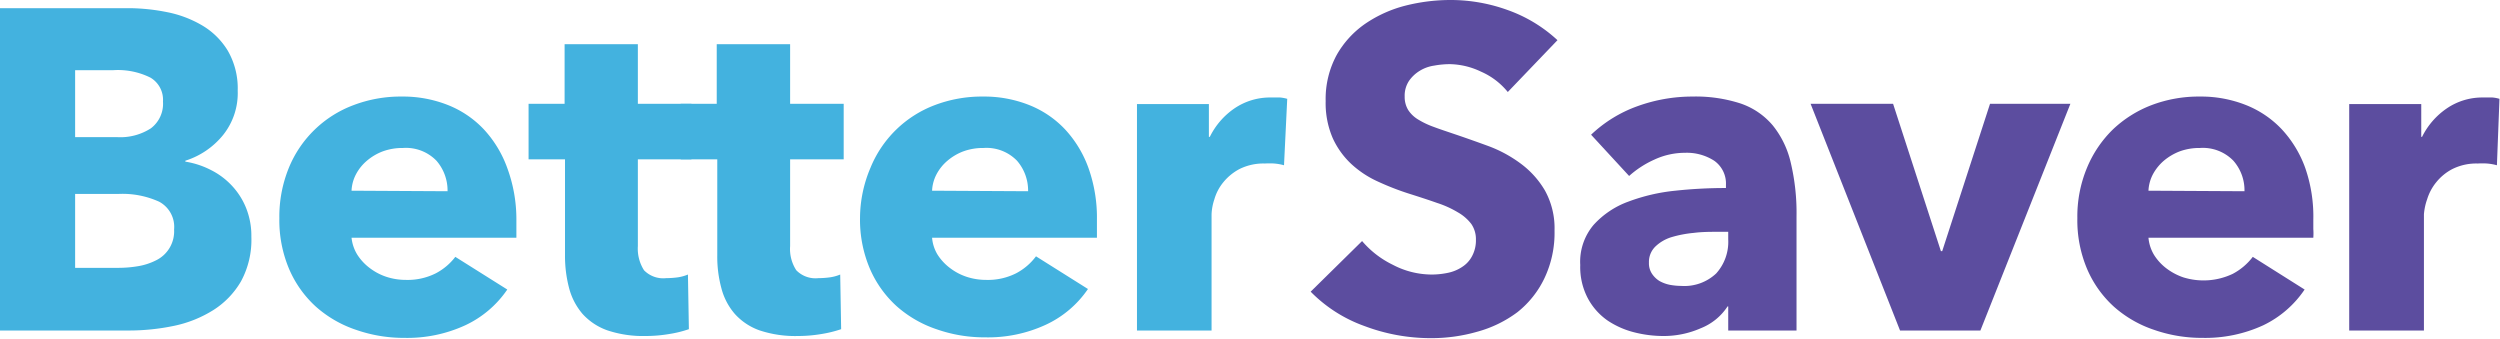 <svg id="Layer_2" data-name="Layer 2" xmlns="http://www.w3.org/2000/svg" viewBox="0 0 186.68 25.3"><defs><style>.cls-1{fill:#43b2df;}.cls-2{isolation:isolate;}.cls-3{fill:#5c4d9f;}</style></defs><title>BetterSaver_LOGO_Colour</title><path class="cls-1" d="M18.77,17.68A6.49,6.49,0,0,1,18,21a6.24,6.24,0,0,1-2.08,2.16A8.94,8.94,0,0,1,13,24.33a16.5,16.5,0,0,1-3.38.35H0V.61H9.59A14.82,14.82,0,0,1,12.44.9a8.32,8.32,0,0,1,2.66,1A5.51,5.51,0,0,1,17,3.77a5.62,5.62,0,0,1,.75,3,5,5,0,0,1-1.09,3.31A5.93,5.93,0,0,1,13.84,12v.07a6.37,6.37,0,0,1,1.92.63,5.51,5.51,0,0,1,1.56,1.17,5.34,5.34,0,0,1,1.06,1.67A5.59,5.59,0,0,1,18.77,17.68Zm-6.6-10.1a1.92,1.92,0,0,0-.93-1.78,5.44,5.44,0,0,0-2.77-.56H5.61v5H8.74a4.21,4.21,0,0,0,2.53-.66A2.3,2.3,0,0,0,12.17,7.58ZM13,17.14a2.13,2.13,0,0,0-1.12-2.08,6.62,6.62,0,0,0-3-.58H5.61V20H8.87a8.78,8.78,0,0,0,1.42-.12,4.64,4.64,0,0,0,1.32-.42A2.41,2.41,0,0,0,13,17.14Z"/><path class="cls-1" d="M38.56,16.42v.68c0,.23,0,.44,0,.65H26.25A3,3,0,0,0,26.67,19a3.8,3.8,0,0,0,.92,1,4.23,4.23,0,0,0,1.26.67,4.62,4.62,0,0,0,1.44.23,4.68,4.68,0,0,0,2.25-.49A4.4,4.4,0,0,0,34,19.18l3.88,2.44a7.77,7.77,0,0,1-3.14,2.67,10.35,10.35,0,0,1-4.54.94,10.81,10.81,0,0,1-3.61-.6,8.63,8.63,0,0,1-3-1.73,8.11,8.11,0,0,1-2-2.81,9.33,9.33,0,0,1-.73-3.8,9.62,9.62,0,0,1,.71-3.76,8.38,8.38,0,0,1,4.83-4.68,9.89,9.89,0,0,1,3.61-.64,9.1,9.1,0,0,1,3.43.63,7.46,7.46,0,0,1,2.69,1.82,8.44,8.44,0,0,1,1.75,2.89A11.06,11.06,0,0,1,38.56,16.42Zm-5.14-2.14A3.39,3.39,0,0,0,32.59,12a3.17,3.17,0,0,0-2.5-.95,4.29,4.29,0,0,0-1.5.25,4,4,0,0,0-1.19.7,3.4,3.4,0,0,0-.81,1,2.92,2.92,0,0,0-.34,1.24Z"/><path class="cls-1" d="M47.63,11.9v6.48a3,3,0,0,0,.46,1.8,2,2,0,0,0,1.65.59,6.82,6.82,0,0,0,.87-.06,3.17,3.17,0,0,0,.76-.21l.07,4.08a8.4,8.4,0,0,1-1.46.36,10.57,10.57,0,0,1-1.77.15,8.4,8.4,0,0,1-2.85-.42,4.53,4.53,0,0,1-1.86-1.23,4.85,4.85,0,0,1-1-1.91,9.43,9.43,0,0,1-.31-2.47V11.9H39.47V7.75h2.69V3.3h5.47V7.75h4V11.9Z"/><path class="cls-1" d="M59,11.9v6.48a2.91,2.91,0,0,0,.46,1.8,2,2,0,0,0,1.65.59,6.55,6.55,0,0,0,.86-.06,3.13,3.13,0,0,0,.77-.21l.07,4.08a8.89,8.89,0,0,1-1.46.36,10.57,10.57,0,0,1-1.77.15,8.42,8.42,0,0,1-2.86-.42,4.49,4.49,0,0,1-1.85-1.23,4.73,4.73,0,0,1-1-1.91,9,9,0,0,1-.31-2.47V11.9H50.83V7.75h2.69V3.3H59V7.75h4V11.9Z"/><path class="cls-1" d="M81.91,16.42v.68c0,.23,0,.44,0,.65H69.6A2.89,2.89,0,0,0,70,19a3.8,3.8,0,0,0,.92,1,4.23,4.23,0,0,0,1.26.67,4.62,4.62,0,0,0,1.44.23,4.68,4.68,0,0,0,2.25-.49,4.4,4.4,0,0,0,1.49-1.27l3.88,2.44a7.74,7.74,0,0,1-3.15,2.67,10.27,10.27,0,0,1-4.53.94,10.77,10.77,0,0,1-3.61-.6,8.63,8.63,0,0,1-3-1.73,8.11,8.11,0,0,1-2-2.81,9.33,9.33,0,0,1-.73-3.8A9.62,9.62,0,0,1,65,12.53,8.38,8.38,0,0,1,69.8,7.85a9.89,9.89,0,0,1,3.61-.64,9.1,9.1,0,0,1,3.43.63,7.46,7.46,0,0,1,2.69,1.82,8.44,8.44,0,0,1,1.75,2.89A11.06,11.06,0,0,1,81.91,16.42Zm-5.14-2.14A3.39,3.39,0,0,0,75.94,12a3.17,3.17,0,0,0-2.5-.95,4.29,4.29,0,0,0-1.5.25,4,4,0,0,0-1.19.7,3.4,3.4,0,0,0-.81,1,2.92,2.92,0,0,0-.34,1.24Z"/><path class="cls-1" d="M95.88,12.34a3.87,3.87,0,0,0-.73-.13,5.58,5.58,0,0,0-.7,0,4,4,0,0,0-1.89.41,3.9,3.9,0,0,0-1.22,1,3.55,3.55,0,0,0-.66,1.26A4,4,0,0,0,90.47,16v8.68H84.9V7.77h5.37v2.45h.07A5.52,5.52,0,0,1,92.17,8.1a4.73,4.73,0,0,1,2.76-.82l.66,0a2.79,2.79,0,0,1,.53.1Z"/><g class="cls-2"><path class="cls-3" d="M112.59,6.87a5.3,5.3,0,0,0-2-1.52,5.59,5.59,0,0,0-2.33-.56,6.62,6.62,0,0,0-1.17.11,2.8,2.8,0,0,0-1.08.39,2.66,2.66,0,0,0-.79.74,2,2,0,0,0-.33,1.18,1.88,1.88,0,0,0,.26,1,2.3,2.3,0,0,0,.74.71,6.19,6.19,0,0,0,1.18.56c.45.17,1,.35,1.53.53q1.21.41,2.55.9a9.66,9.66,0,0,1,2.41,1.31,6.72,6.72,0,0,1,1.8,2,5.81,5.81,0,0,1,.72,3,7.89,7.89,0,0,1-.77,3.59,7.16,7.16,0,0,1-2,2.5,8.91,8.91,0,0,1-3,1.46,12.37,12.37,0,0,1-3.44.48,14,14,0,0,1-5-.91,10.64,10.64,0,0,1-4-2.56L101.71,18A7.06,7.06,0,0,0,104,19.77a6.27,6.27,0,0,0,2.87.73,5.86,5.86,0,0,0,1.26-.13,3,3,0,0,0,1.07-.45,2.12,2.12,0,0,0,.73-.81,2.49,2.49,0,0,0,.28-1.23,2,2,0,0,0-.34-1.15,3.32,3.32,0,0,0-1-.87,7.48,7.48,0,0,0-1.57-.71c-.62-.22-1.33-.45-2.12-.7a20,20,0,0,1-2.26-.88,7.44,7.44,0,0,1-2-1.31,6.11,6.11,0,0,1-1.4-1.94,6.58,6.58,0,0,1-.53-2.77,6.89,6.89,0,0,1,.82-3.44,7.07,7.07,0,0,1,2.14-2.34,9.46,9.46,0,0,1,3-1.35A13.77,13.77,0,0,1,108.41,0a12.51,12.51,0,0,1,4.17.75A10.75,10.75,0,0,1,116.3,3Z"/><path class="cls-3" d="M118.81,10.06a9.85,9.85,0,0,1,3.49-2.14,12.05,12.05,0,0,1,4.06-.71,10.87,10.87,0,0,1,3.62.52,5.43,5.43,0,0,1,2.4,1.64,6.87,6.87,0,0,1,1.34,2.78,16.22,16.22,0,0,1,.43,4v8.53h-5.1v-1.8H129a4.25,4.25,0,0,1-2,1.63,6.87,6.87,0,0,1-2.84.58,8.79,8.79,0,0,1-2.11-.27,6.37,6.37,0,0,1-2-.88,4.76,4.76,0,0,1-1.47-1.64,5,5,0,0,1-.58-2.51,4.26,4.26,0,0,1,1-3,6.49,6.49,0,0,1,2.58-1.73,13.86,13.86,0,0,1,3.52-.82,35.11,35.11,0,0,1,3.78-.2V13.8A2.08,2.08,0,0,0,128,12a3.77,3.77,0,0,0-2.17-.59,5.43,5.43,0,0,0-2.3.51,7.26,7.26,0,0,0-1.88,1.22Zm10.24,7.25h-.72c-.61,0-1.23,0-1.85.08a8.54,8.54,0,0,0-1.67.32,3,3,0,0,0-1.2.7,1.6,1.6,0,0,0-.48,1.21,1.4,1.4,0,0,0,.22.81,1.83,1.83,0,0,0,.56.55,2.64,2.64,0,0,0,.79.29,5,5,0,0,0,.85.08,3.46,3.46,0,0,0,2.6-.93,3.52,3.52,0,0,0,.9-2.54Z"/><path class="cls-3" d="M147.88,24.68h-6L135.2,7.75h6.16l3.57,11h.1l3.57-11h6Z"/><path class="cls-3" d="M172.74,16.42v.68a4.54,4.54,0,0,1,0,.65H160.43a3,3,0,0,0,.42,1.29,3.8,3.8,0,0,0,.92,1,4.48,4.48,0,0,0,1.26.67,5.08,5.08,0,0,0,3.69-.26,4.54,4.54,0,0,0,1.5-1.27l3.87,2.44A7.77,7.77,0,0,1,169,24.29a10.35,10.35,0,0,1-4.54.94,10.81,10.81,0,0,1-3.61-.6,8.63,8.63,0,0,1-3-1.73,8.11,8.11,0,0,1-2-2.81,9.33,9.33,0,0,1-.73-3.8,9.44,9.44,0,0,1,.72-3.76,8.59,8.59,0,0,1,1.93-2.86,8.71,8.71,0,0,1,2.89-1.82,9.93,9.93,0,0,1,3.61-.64,9.1,9.1,0,0,1,3.43.63,7.46,7.46,0,0,1,2.69,1.82,8.44,8.44,0,0,1,1.75,2.89A11.06,11.06,0,0,1,172.74,16.42Zm-5.14-2.14a3.34,3.34,0,0,0-.83-2.28,3.17,3.17,0,0,0-2.5-.95,4.29,4.29,0,0,0-1.5.25,4.15,4.15,0,0,0-1.19.7,3.56,3.56,0,0,0-.81,1,2.92,2.92,0,0,0-.34,1.24Z"/></g><g class="cls-2"><path class="cls-3" d="M186.45,12.34a4,4,0,0,0-.74-.13,5.43,5.43,0,0,0-.69,0,4,4,0,0,0-1.89.41,3.79,3.79,0,0,0-1.22,1,3.74,3.74,0,0,0-.67,1.26A4.34,4.34,0,0,0,181,16v8.68h-5.58V7.77h5.38v2.45h.06a5.54,5.54,0,0,1,1.84-2.12,4.7,4.7,0,0,1,2.75-.82c.23,0,.45,0,.67,0a2.67,2.67,0,0,1,.52.1Z"/></g></svg>